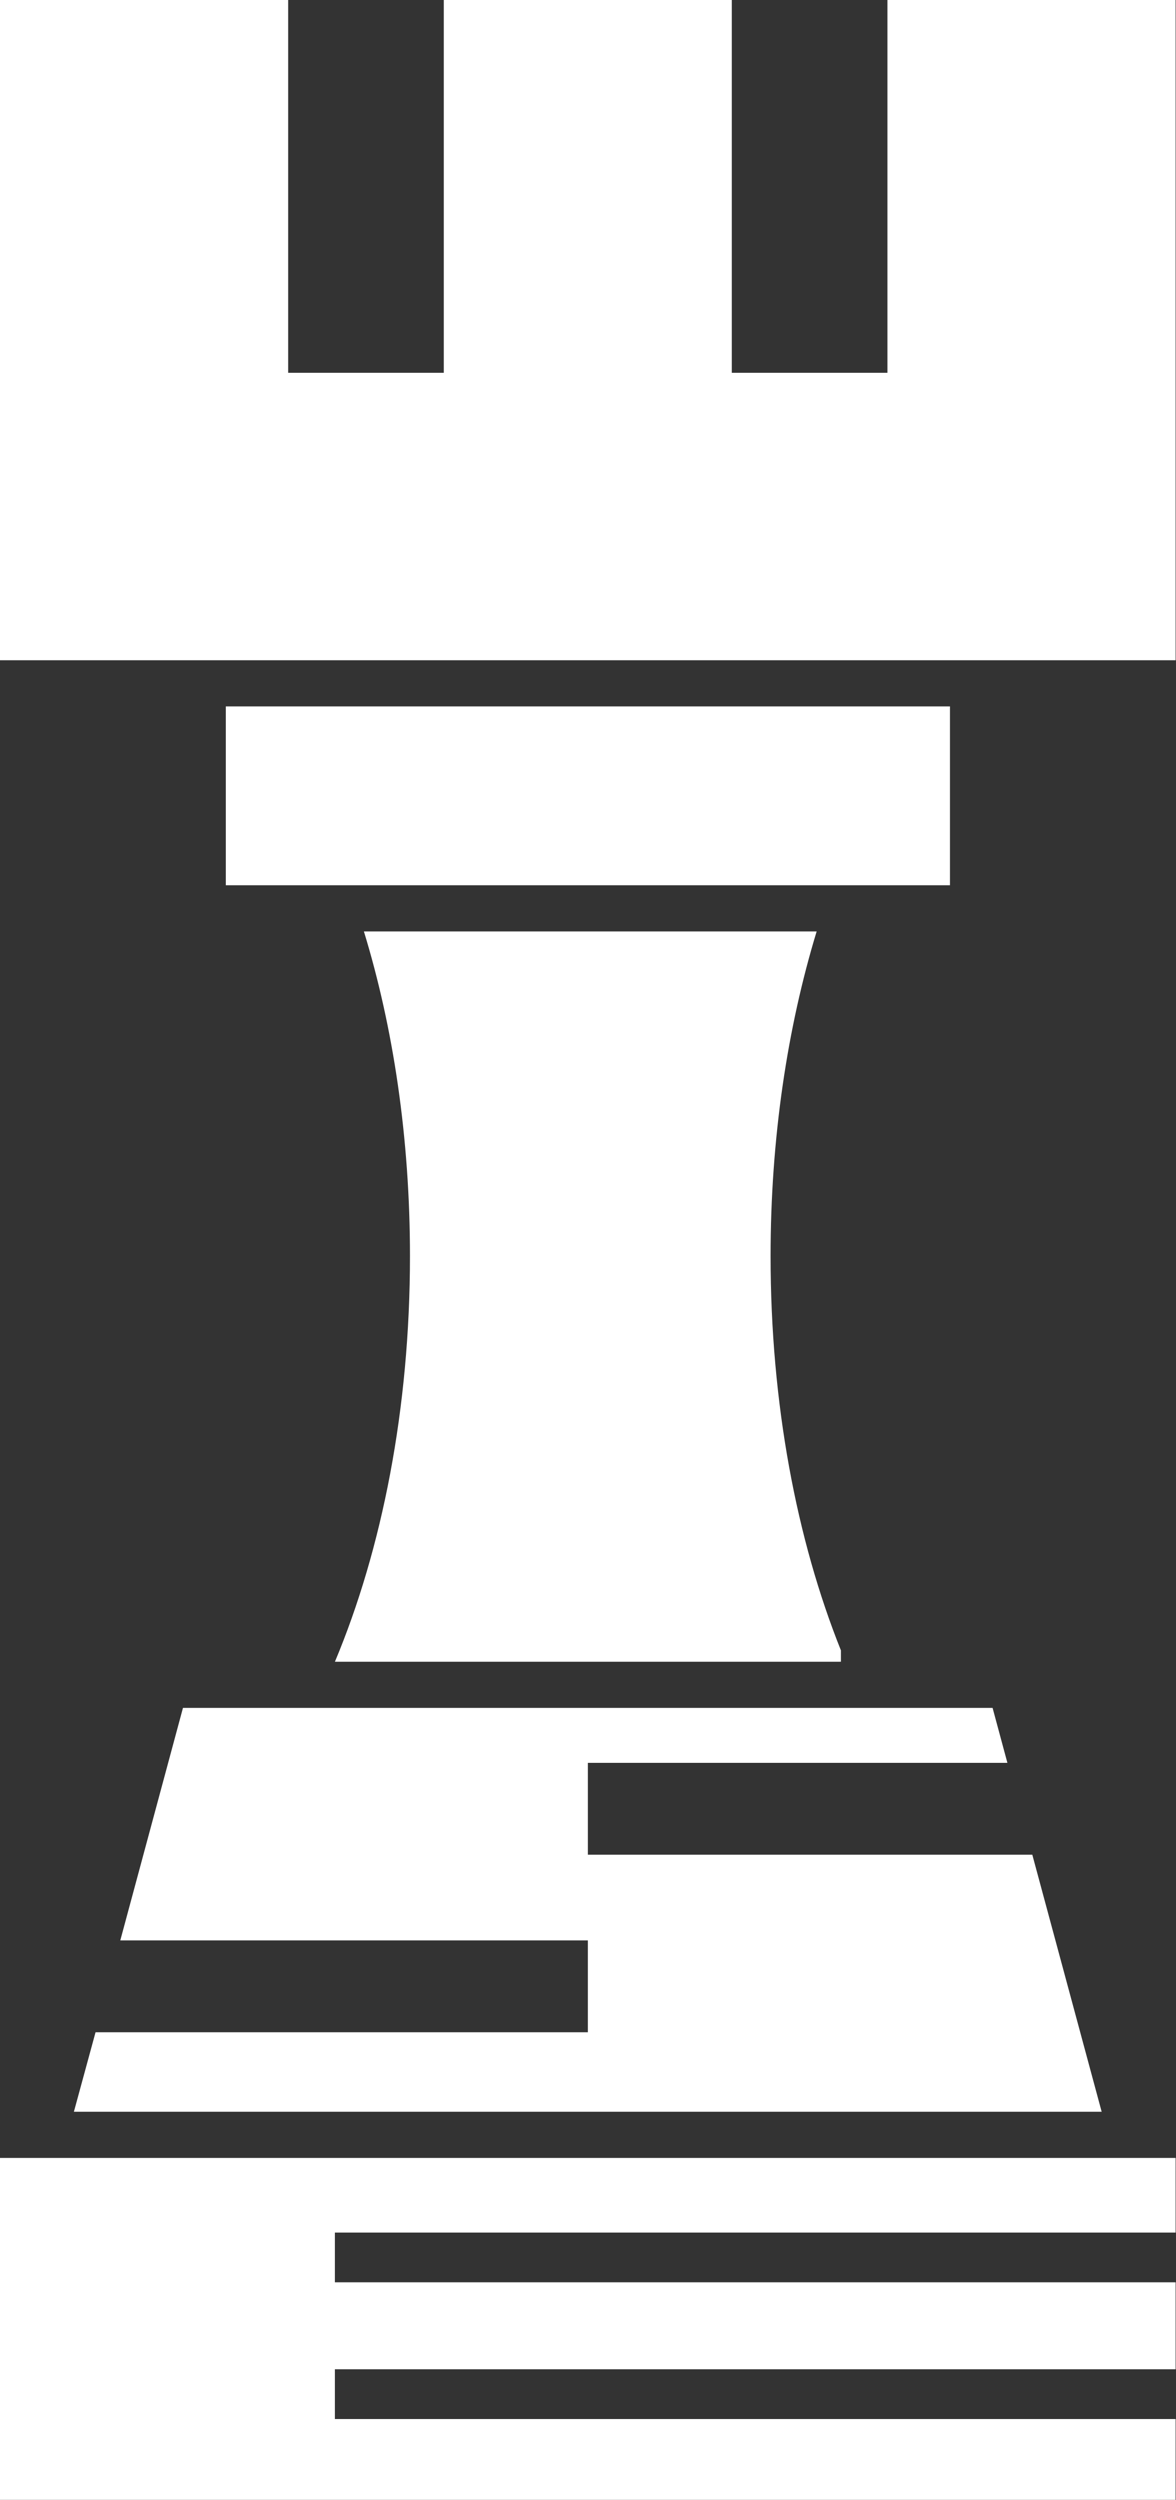 <svg xmlns="http://www.w3.org/2000/svg" width="169" height="359" viewBox="0 0 169 359" fill="none"><rect x="0" y="0" width="169" height="359" fill="#333333" stroke="none"/><path fill-rule="evenodd" clip-rule="evenodd" d="M0 0V53.537V94.817H168.941V53.537V0H127.531V53.537H105.164V0H63.777V53.537H41.411V0H0Z" fill="white"></path><path fill-rule="evenodd" clip-rule="evenodd" d="M48.131 238.641H120.845V237.007C114.481 221.13 110.738 201.565 110.738 180.388C110.738 163.461 113.148 147.584 117.359 133.762H52.295C56.53 147.584 58.916 163.461 58.916 180.388C58.916 202.265 54.916 222.461 48.131 238.641Z" fill="white"></path><path d="M136.516 101.447H32.451V127.13H136.516V101.447Z" fill="white"></path><path fill-rule="evenodd" clip-rule="evenodd" d="M26.294 245.272L17.287 278.66H84.48V291.851H13.731L10.619 303.269H158.317L148.35 266.355H84.48V253.164H144.771L142.642 245.272H26.294Z" fill="white"></path><path fill-rule="evenodd" clip-rule="evenodd" d="M0 309.899V359H168.941V347.396H48.125V340.251H168.941V327.76H48.125V320.616H168.941V309.899H0Z" fill="white"></path></svg>